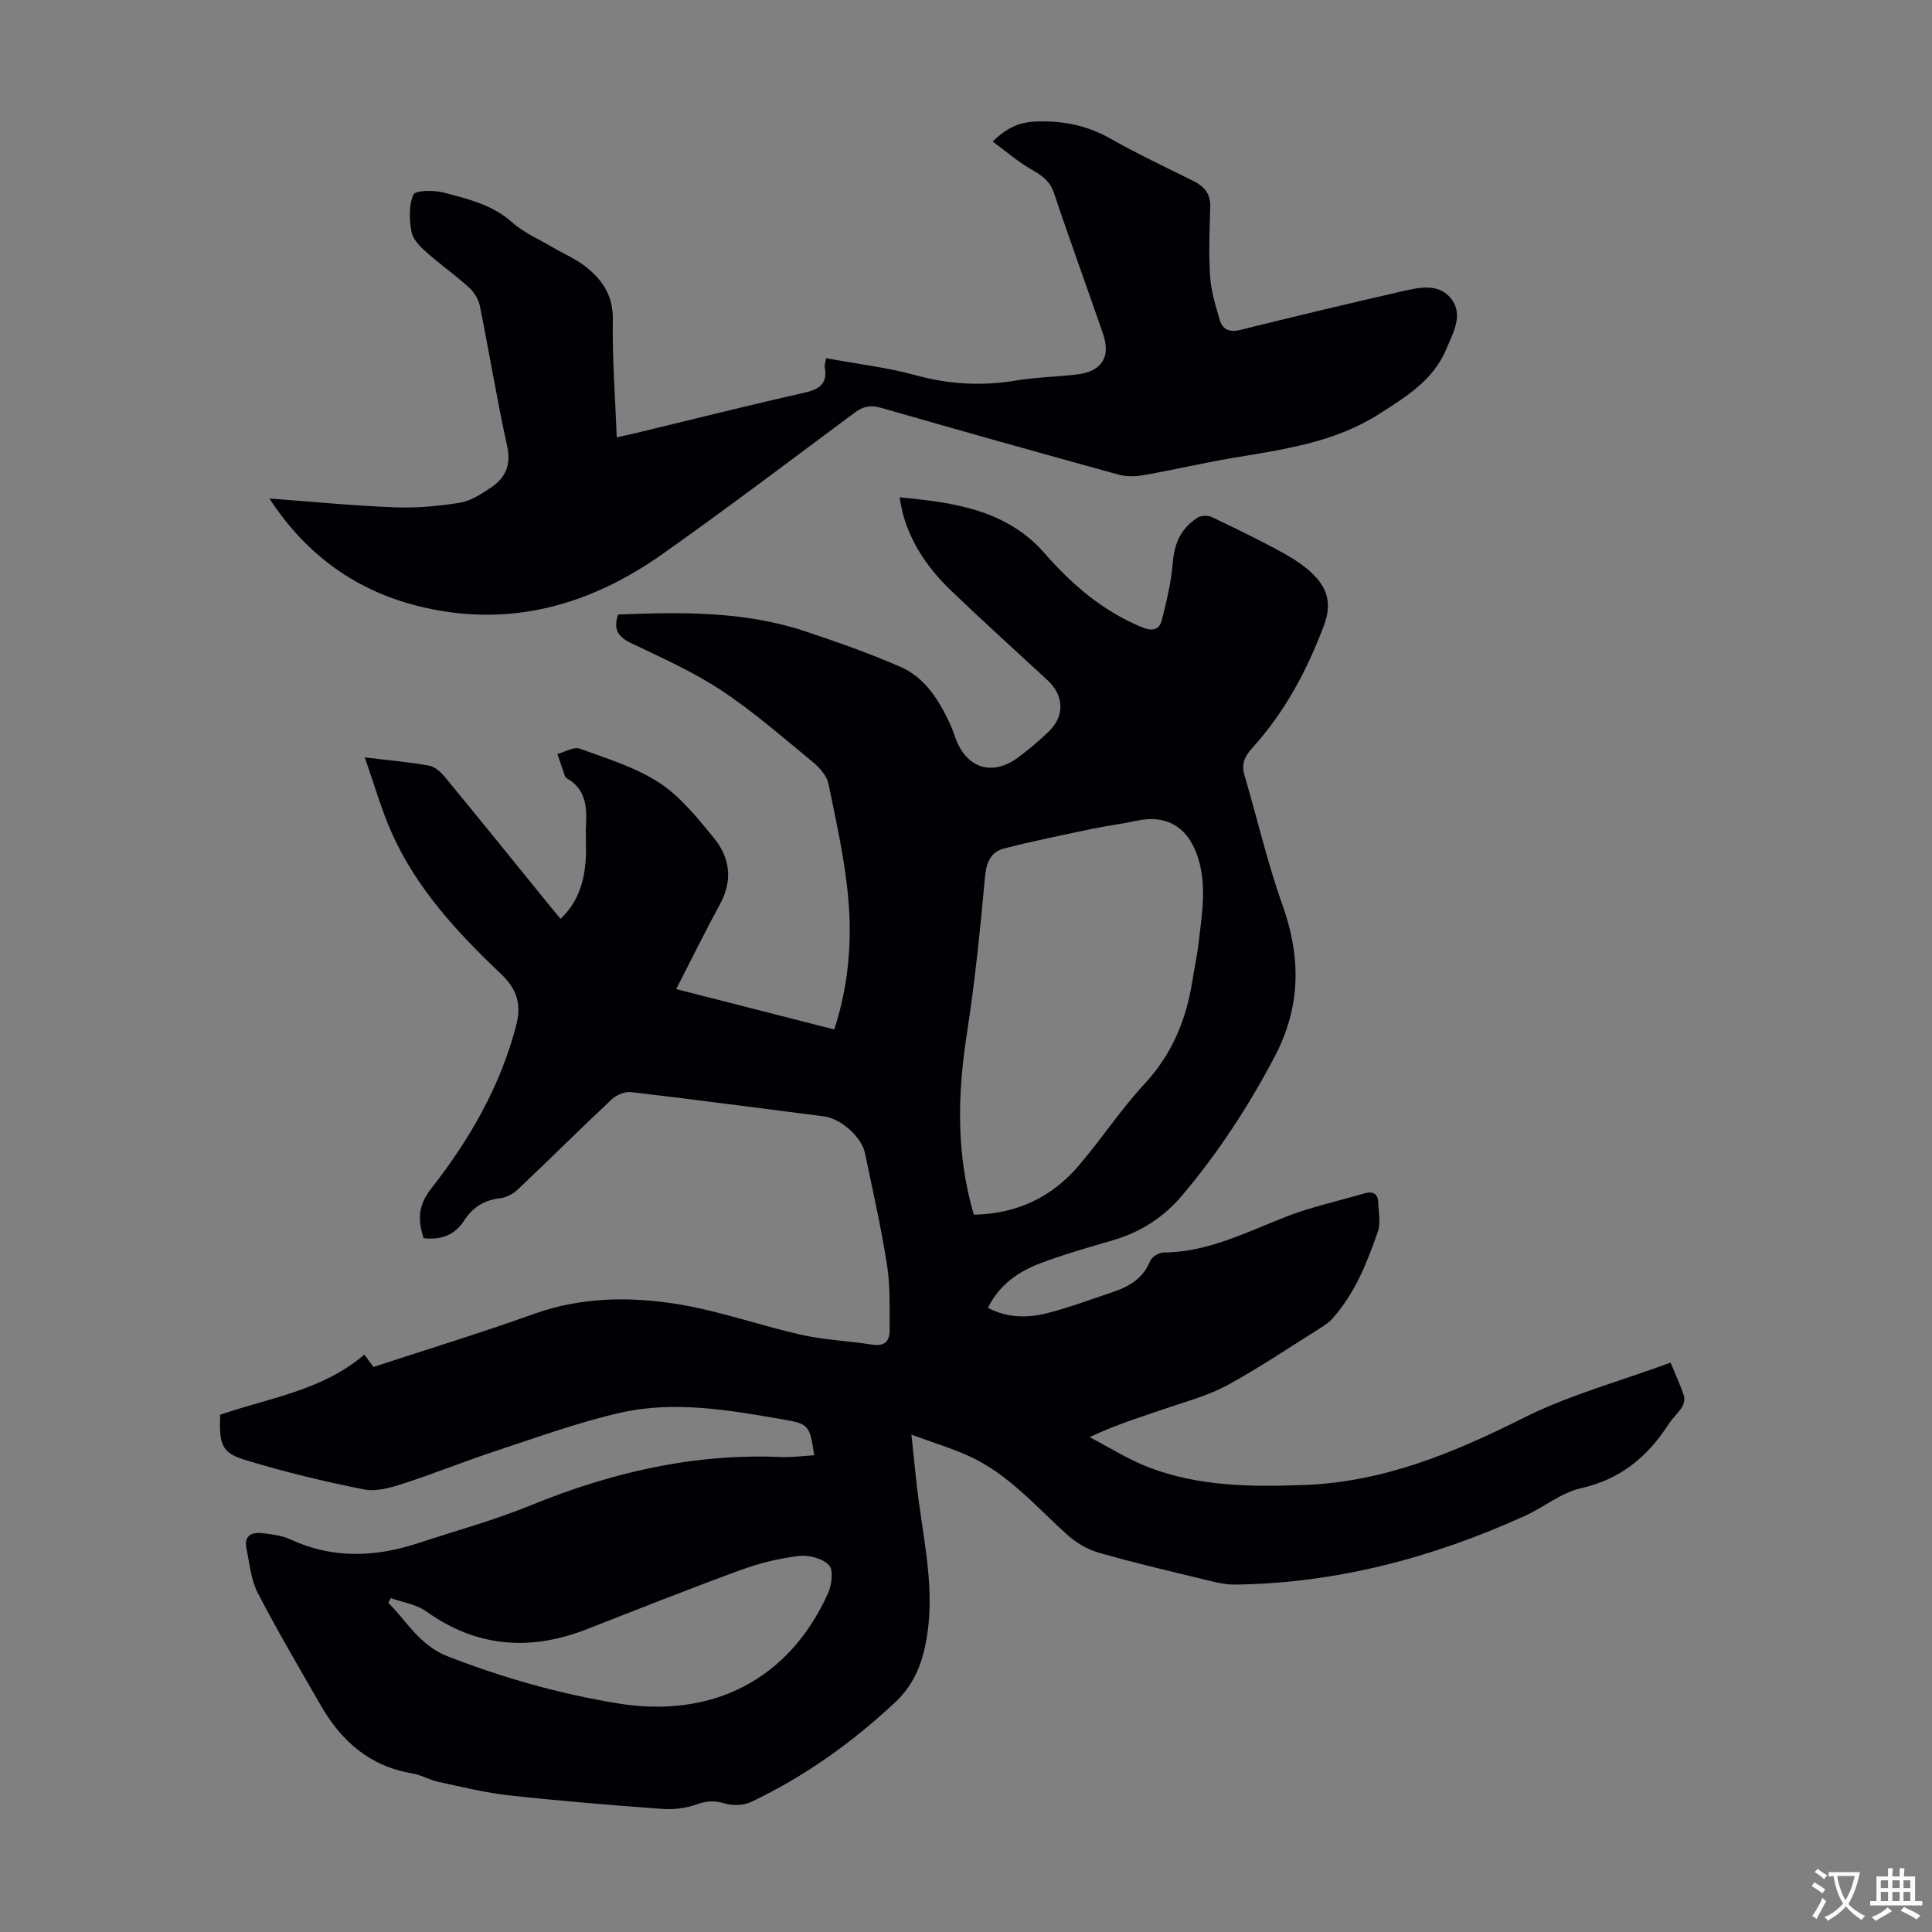 <svg enable-background="new 0 0 400 400" viewBox="0 0 400 400" xmlns="http://www.w3.org/2000/svg"><rect x="0" y="0" width="400" height="400" fill="#808080" stroke="none"/><path d="m168.57 301.3c-.9-6.29-1.16-6.51-6.62-7.45-11.16-1.93-22.43-3.9-33.63-1.33-8.67 1.99-17.1 5.06-25.57 7.85-6.47 2.13-12.8 4.71-19.28 6.8-2.59.84-5.59 1.71-8.12 1.2-8.3-1.66-16.56-3.64-24.65-6.12-4.83-1.48-5.35-3.23-5.12-9.34 10.1-3.49 21.13-4.98 29.86-12.46.77 1.06 1.31 1.81 1.87 2.57 11.17-3.67 22.29-7.06 33.22-10.98 9.81-3.52 19.85-3.63 29.79-2.03 8.66 1.4 17.05 4.43 25.64 6.36 4.78 1.07 9.75 1.25 14.6 2.02 2.55.41 3.65-.68 3.63-2.97-.04-4.46.16-8.98-.52-13.36-1.22-7.84-2.97-15.59-4.6-23.36-.71-3.36-5.02-7.12-8.44-7.56-13.31-1.71-26.62-3.47-39.95-5.03-1.29-.15-3.05.58-4.03 1.5-6.53 6.12-12.88 12.45-19.38 18.6-.97.92-2.4 1.72-3.7 1.87-3.27.36-5.72 1.89-7.42 4.55-2 3.12-4.8 4.12-8.45 3.72-1.16-3.69-1.25-6.68 1.59-10.29 7.89-10.07 14.28-21.1 17.56-33.68 1.1-4.23.38-7.41-3.07-10.68-9.02-8.56-17.53-17.7-22.68-29.27-2.14-4.81-3.58-9.93-5.59-15.62 5.2.63 9.31.97 13.34 1.71 1.23.23 2.48 1.38 3.33 2.43 7.19 8.73 14.29 17.53 21.41 26.3.77.95 1.55 1.88 2.47 2.99 3.79-3.6 4.99-8 5.23-12.75.12-2.23-.08-4.48.04-6.72.21-3.83-.12-7.39-3.89-9.58-.19-.11-.4-.28-.46-.48-.54-1.53-1.05-3.07-1.57-4.6 1.55-.41 3.37-1.56 4.61-1.11 5.63 2.04 11.55 3.84 16.49 7.07 4.38 2.86 7.88 7.27 11.28 11.4 3.36 4.09 3.97 8.79 1.27 13.75-3.1 5.68-5.94 11.49-9.06 17.56 11.06 2.83 21.83 5.58 32.72 8.36 2.94-9 3.71-18.06 2.91-27.08-.7-7.97-2.48-15.86-4.09-23.72-.34-1.65-1.77-3.34-3.14-4.47-6.22-5.12-12.32-10.47-19.02-14.91-5.83-3.86-12.33-6.75-18.66-9.78-2.69-1.29-3.83-2.81-2.74-5.95 12.98-.51 26.04-.75 38.68 3.46 6.67 2.22 13.32 4.57 19.76 7.37 5.04 2.19 7.89 6.77 10.18 11.61.52 1.11.89 2.29 1.33 3.44 2.36 6.04 7.6 7.6 12.85 3.72 2.24-1.66 4.4-3.48 6.4-5.42 3.28-3.18 3.1-7.44-.28-10.56-6.65-6.16-13.39-12.23-19.93-18.51-4.57-4.38-8.2-9.47-9.96-15.69-.3-1.05-.46-2.14-.78-3.68 11.43 1.06 22.24 2.63 30.08 11.62 5.68 6.51 12.03 11.92 20.11 15.27 2.2.91 3.61.55 4.13-1.49.99-3.95 1.96-7.97 2.28-12.01s1.83-7.11 5.17-9.21c.73-.46 2.11-.47 2.91-.09 4.94 2.35 9.87 4.74 14.66 7.38 2.41 1.33 4.84 2.9 6.71 4.88 2.65 2.8 3.4 5.96 1.85 10.1-3.53 9.44-8.18 18.09-14.96 25.56-1.43 1.58-2.21 3.17-1.54 5.44 2.66 8.98 4.75 18.15 7.89 26.95 3.88 10.86 3.81 21.1-1.62 31.41-5.39 10.24-11.65 19.84-19.13 28.69-3.91 4.63-8.63 7.64-14.38 9.32-5.04 1.47-10.1 2.91-15 4.76-4.55 1.72-8.5 4.43-10.85 9.23 4.14 2.16 8.36 2.12 12.49 1.04 4.53-1.18 8.94-2.82 13.38-4.32 3.36-1.14 6.25-2.8 7.7-6.39.35-.86 1.82-1.78 2.78-1.79 9.26-.06 17.23-4.26 25.55-7.48 5.17-2 10.66-3.18 15.99-4.75 1.78-.52 2.88-.02 2.93 1.95.05 1.99.53 4.15-.08 5.93-2.23 6.43-4.75 12.79-9.38 17.99-.65.74-1.49 1.34-2.34 1.87-6.45 4.04-12.76 8.32-19.43 11.95-3.97 2.16-8.48 3.36-12.8 4.84-5.07 1.74-10.2 3.31-15.73 5.92 4.06 2.11 7.97 4.62 12.22 6.25 10.33 3.97 21.13 4.06 32.07 3.67 16.45-.59 30.97-6.59 45.43-13.85 9.6-4.82 20.18-7.67 30.56-11.49 1.11 2.68 2.04 4.7 2.74 6.79.23.69.04 1.73-.35 2.36-.83 1.32-2.04 2.39-2.88 3.7-4.34 6.7-9.93 11.32-18.06 13.15-4.11.92-7.72 3.96-11.68 5.76-19.05 8.62-38.91 13.92-59.93 14.19-2.4.03-4.83-.68-7.2-1.25-7.06-1.71-14.14-3.36-21.12-5.38-2.33-.67-4.65-2.07-6.46-3.7-6.38-5.76-12.06-12.42-20.03-16.14-3.6-1.68-7.46-2.82-12.21-4.58.58 5.33.96 9.72 1.56 14.08 1.24 9.08 3.12 18.08 1.71 27.35-.82 5.36-2.49 10.1-6.56 13.92-8.96 8.4-18.85 15.47-29.95 20.73-1.58.75-3.87.76-5.57.25-2.07-.62-3.68-.48-5.69.24-2.18.78-4.69 1.1-7.01.93-10.59-.78-21.18-1.64-31.74-2.8-4.95-.54-9.83-1.76-14.71-2.81-1.85-.4-3.56-1.45-5.41-1.75-8.73-1.46-14.65-6.65-18.9-14.05-4.45-7.74-8.99-15.44-13.09-23.36-1.39-2.69-1.64-6-2.3-9.05-.56-2.59.88-3.56 3.2-3.28 1.99.24 4.09.46 5.87 1.29 8.75 4.06 17.56 3.71 26.47.78 7.74-2.55 15.65-4.7 23.18-7.78 16.68-6.82 33.79-10.83 51.91-10.05 2.25.1 4.57-.23 6.9-.36zm33.05-49.81c8.87-.17 16.13-3.58 21.75-10.19 4.71-5.53 8.74-11.66 13.66-16.97 5.65-6.11 8.56-13.2 9.83-21.2.42-2.65.99-5.28 1.3-7.94.72-6.2 1.85-12.43-.46-18.56-2.14-5.68-6.49-7.98-12.39-6.7-3.05.66-6.16 1.03-9.22 1.68-6.09 1.28-12.19 2.51-18.21 4.06-2.7.7-3.66 2.81-3.94 5.82-.99 10.89-2.09 21.8-3.77 32.6-1.94 12.53-2.22 24.86 1.45 37.4zm-120.71 79.39c-.17.32-.34.63-.51.95 3.89 3.92 6.5 8.86 12.34 11.12 11.41 4.42 23.06 7.74 35.11 9.71 19.75 3.23 35.58-5.02 43.59-22.8.77-1.72 1.16-4.8.2-5.81-1.33-1.4-4.18-2.14-6.23-1.9-4.07.48-8.16 1.48-12.02 2.89-10.68 3.91-21.25 8.1-31.84 12.25-11.78 4.62-22.86 3.8-33.35-3.7-2.04-1.46-4.84-1.84-7.29-2.71z" fill="#010105"/><path d="m55.78 103.21c8.64.64 17.18 1.48 25.75 1.82 4.54.18 9.16-.21 13.64-.94 2.3-.37 4.53-1.84 6.54-3.19 3.02-2.03 4.14-4.72 3.27-8.64-2.12-9.6-3.69-19.33-5.64-28.97-.28-1.37-1.21-2.84-2.26-3.79-2.82-2.55-5.95-4.75-8.79-7.28-1.29-1.15-2.81-2.66-3.09-4.21-.46-2.52-.59-5.48.39-7.71.4-.91 4.17-.96 6.17-.45 5.03 1.3 10.12 2.5 14.27 6.18 2.46 2.18 5.65 3.55 8.53 5.25 2.21 1.3 4.62 2.32 6.63 3.88 3.54 2.75 5.78 6.08 5.69 11.07-.14 7.92.49 15.85.81 24.3 1.49-.32 2.74-.57 3.98-.87 11.63-2.81 23.22-5.73 34.89-8.36 3.16-.71 4.8-1.89 4.19-5.28-.07-.4.12-.86.28-1.86 6.33 1.17 12.66 1.91 18.73 3.57 6.85 1.87 13.58 2.21 20.54 1.06 4.17-.69 8.44-.76 12.65-1.26 5.14-.62 7.08-3.58 5.42-8.41-3.34-9.72-6.89-19.37-10.14-29.12-.88-2.64-2.67-3.77-4.87-5.03-2.69-1.54-5.06-3.63-7.83-5.67 3.05-2.97 5.63-4.02 9.01-4.14 5.53-.2 10.54.8 15.39 3.55 5.54 3.14 11.31 5.87 17.02 8.69 2.31 1.14 3.7 2.64 3.62 5.41-.14 4.8-.34 9.63-.03 14.41.2 3.05 1.13 6.09 2.01 9.06.58 1.95 2.03 2.57 4.21 2.03 11.06-2.73 22.14-5.4 33.25-7.93 3.58-.82 7.74-1.89 10.39 1.41 2.67 3.31.47 7.02-.93 10.42-2.69 6.54-8.46 10-13.98 13.53-9.09 5.81-19.57 7.29-29.96 9.02-6.28 1.05-12.49 2.51-18.75 3.62-1.69.3-3.58.33-5.21-.12-16.38-4.51-32.73-9.1-49.06-13.8-2.18-.63-3.75-.38-5.54.96-13.2 9.81-26.31 19.75-39.74 29.24-14.87 10.51-31.23 15.29-49.48 11.1-13.69-3.12-24.26-10.72-31.97-22.55z" fill="#010105"/><g fill="#fcfbfa"><path d="m377.9 391.2c-.2.3-.4.5-.6.8-.7-.6-1.4-1-2.2-1.5.2-.3.4-.5.5-.8.6.4 1.4.8 2.3 1.5zm-1.8 6.1c-.2-.2-.5-.4-.9-.6.4-.6.8-1.2 1.2-1.9s.7-1.3.9-1.9c.3.3.5.5.8.7-.7 1.3-1.4 2.6-2 3.7zm2.2-9c-.3.3-.5.5-.6.8-.6-.6-1.3-1.1-2-1.5.3-.3.5-.5.6-.7.6.5 1.3.9 2 1.4zm.3.2v-.9h2 4.5c-.3 1.3-.6 2.5-1 3.6s-.9 2.1-1.4 3c.4.5 1 1 1.6 1.4s1.2.8 1.9 1.1c-.3.2-.5.4-.8.8-.4-.3-1-.7-1.6-1.2s-1.2-1.1-1.6-1.6c-.5.6-1.1 1.1-1.7 1.6s-1.4.9-2.1 1.4c-.1-.3-.3-.5-.7-.8.6-.2 1.2-.5 1.9-1s1.4-1.1 2-1.8c-.5-.8-.9-1.6-1.2-2.5s-.6-2-.8-3.2c-.4.1-.7.1-1 .1zm2.5 2.7c.3 1 .7 1.7 1 2.2.3-.5.6-1.1 1-2s.6-1.9.9-3h-3.2-.4c.1.9.3 1.8.7 2.8z"/><path d="m396.5 388.5v1.5 3.6h1.5v.9c-.4 0-1 0-1.7 0h-7.9c-.5 0-.9 0-1.2 0v-.9h1.3v-3.5c0-.7 0-1.2 0-1.6h2.4c0-.8 0-1.4 0-1.7h1c0 .3-.1.8-.1 1.7h1.5c0-.8 0-1.4 0-1.7h1c0 .3-.1.9-.1 1.7zm-8.2 9.2c-.2-.3-.5-.5-.8-.8.8-.3 1.4-.6 1.9-.9s1-.7 1.4-1.1c.3.3.6.5.9.8-1.6 1-2.8 1.6-3.4 2zm2.6-6.8v-1.6h-1.5v1.6zm0 2.7v-1.9h-1.5v1.9zm2.4-2.7v-1.6h-1.5v1.6zm0 2.7v-1.9h-1.5v1.9zm.2 2 .7-.8c.4.2.9.5 1.6.8s1.3.7 1.8 1c-.3.3-.5.5-.8.8-.4-.3-1.5-1-3.3-1.8zm2-4.7v-1.6h-1.4v1.6zm0 2.7v-1.9h-1.4v1.9z"/></g></svg>